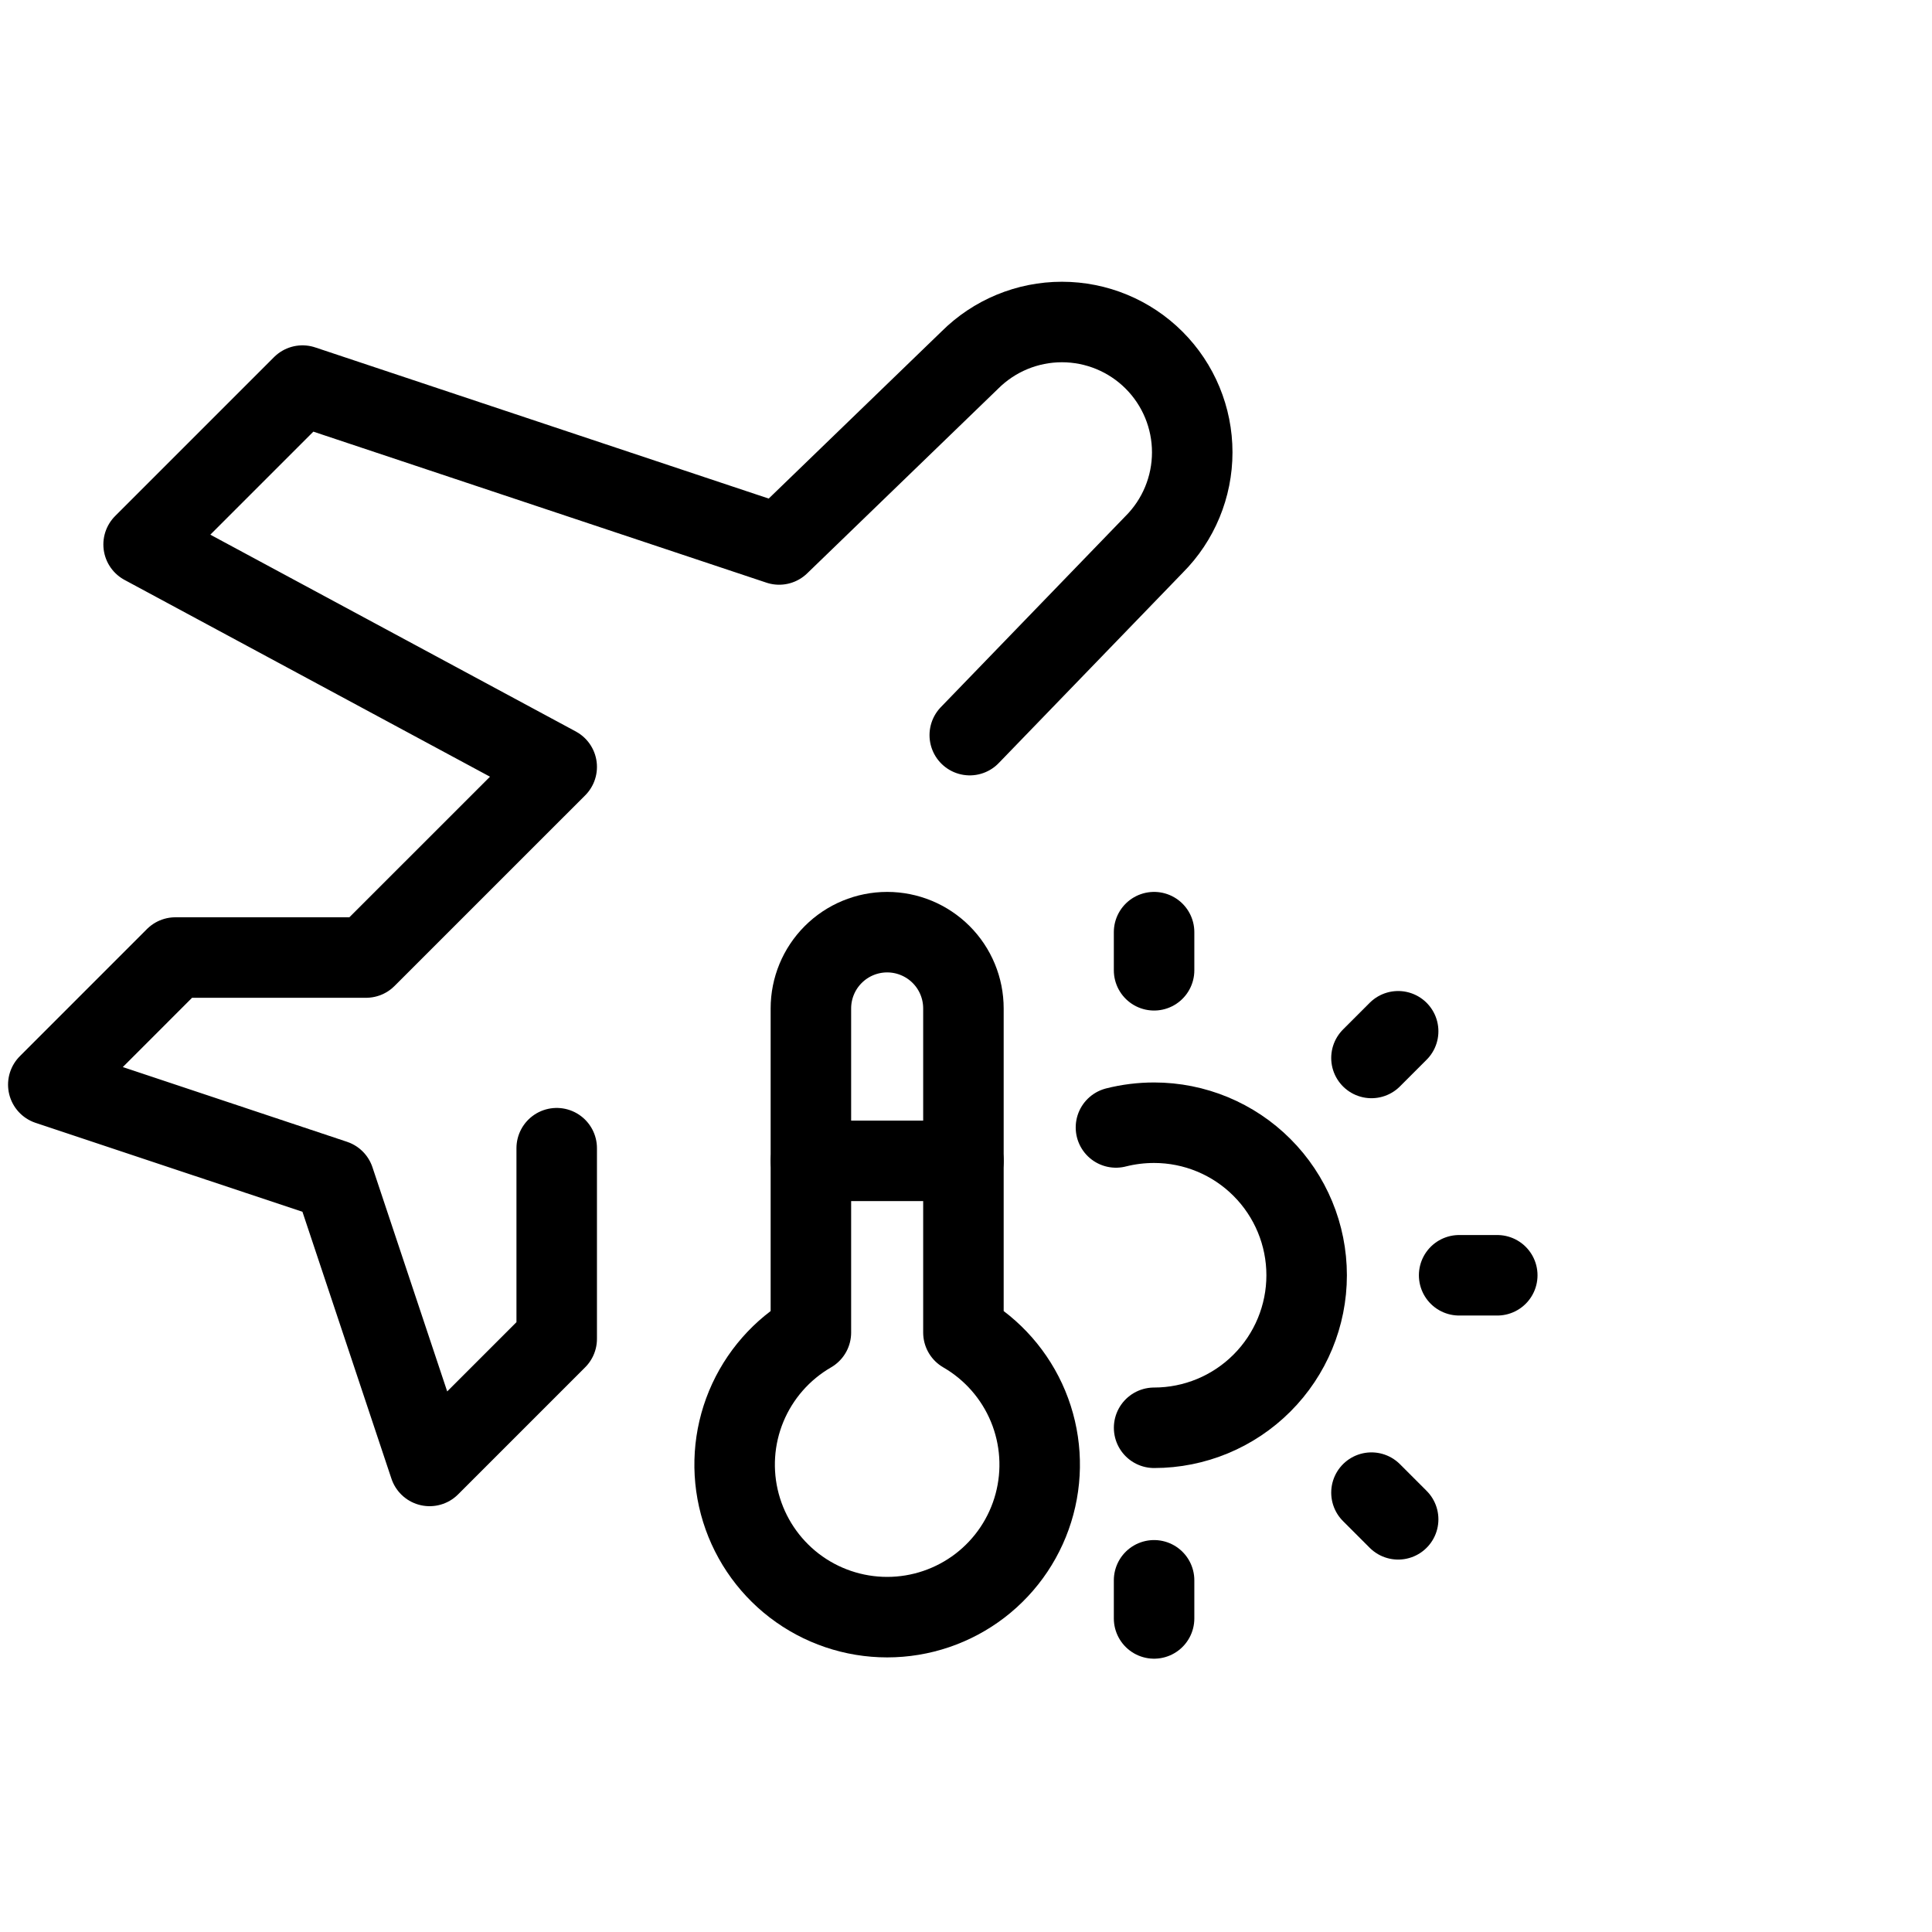 <svg viewBox="0 0 60 60" fill="none" xmlns="http://www.w3.org/2000/svg">
<g clip-path="url(#clip0_32_1583)">
<path d="M30.117 22.83L35.841 16.909C36.6 16.15 37.026 15.12 37.026 14.047C37.026 12.974 36.6 11.944 35.841 11.185C35.082 10.426 34.053 10 32.979 10C31.906 10 30.876 10.426 30.117 11.185L24.197 16.909L9.394 11.975L4.46 16.909L17.289 23.817L11.368 29.737H5.447L1.5 33.685L10.381 36.645L13.342 45.526L17.289 41.579V35.658" stroke="currentColor" stroke-width="2.5" stroke-linecap="round" stroke-linejoin="round"/>
<path d="M25.183 41.383C24.28 41.905 23.575 42.71 23.175 43.673C22.776 44.636 22.706 45.704 22.976 46.712C23.246 47.719 23.841 48.609 24.668 49.244C25.495 49.878 26.509 50.222 27.552 50.222C28.595 50.222 29.608 49.878 30.435 49.244C31.263 48.609 31.857 47.719 32.127 46.712C32.397 45.704 32.327 44.636 31.928 43.673C31.529 42.71 30.823 41.905 29.92 41.383V31.318C29.92 30.689 29.671 30.087 29.227 29.643C28.782 29.199 28.18 28.949 27.552 28.949C26.924 28.949 26.321 29.199 25.877 29.643C25.433 30.087 25.183 30.689 25.183 31.318V41.383Z" stroke="currentColor" stroke-width="2.5" stroke-linecap="round" stroke-linejoin="round"/>
<path d="M25.184 36.051H29.921" stroke="currentColor" stroke-width="2.5" stroke-linecap="round" stroke-linejoin="round"/>
<path d="M35.842 44.341C37.098 44.341 38.303 43.842 39.191 42.953C40.08 42.065 40.579 40.86 40.579 39.604C40.579 38.348 40.08 37.143 39.191 36.255C38.303 35.366 37.098 34.867 35.842 34.867C35.442 34.867 35.045 34.916 34.657 35.014" stroke="currentColor" stroke-width="2.5" stroke-linecap="round" stroke-linejoin="round"/>
<path d="M35.841 28.949V30.133" stroke="currentColor" stroke-width="2.5" stroke-linecap="round" stroke-linejoin="round"/>
<path d="M45.315 39.605H46.499" stroke="currentColor" stroke-width="2.5" stroke-linecap="round" stroke-linejoin="round"/>
<path d="M35.841 49.078V50.262" stroke="currentColor" stroke-width="2.5" stroke-linecap="round" stroke-linejoin="round"/>
<path d="M43.421 32.027L42.592 32.856" stroke="currentColor" stroke-width="2.5" stroke-linecap="round" stroke-linejoin="round"/>
<path d="M42.592 46.355L43.421 47.184" stroke="currentColor" stroke-width="2.5" stroke-linecap="round" stroke-linejoin="round"/>
</g>
<defs>
<clipPath id="clip0_32_1583">
<rect width="60" height="60" fill="currentColor"/>
</clipPath>
</defs>
</svg>